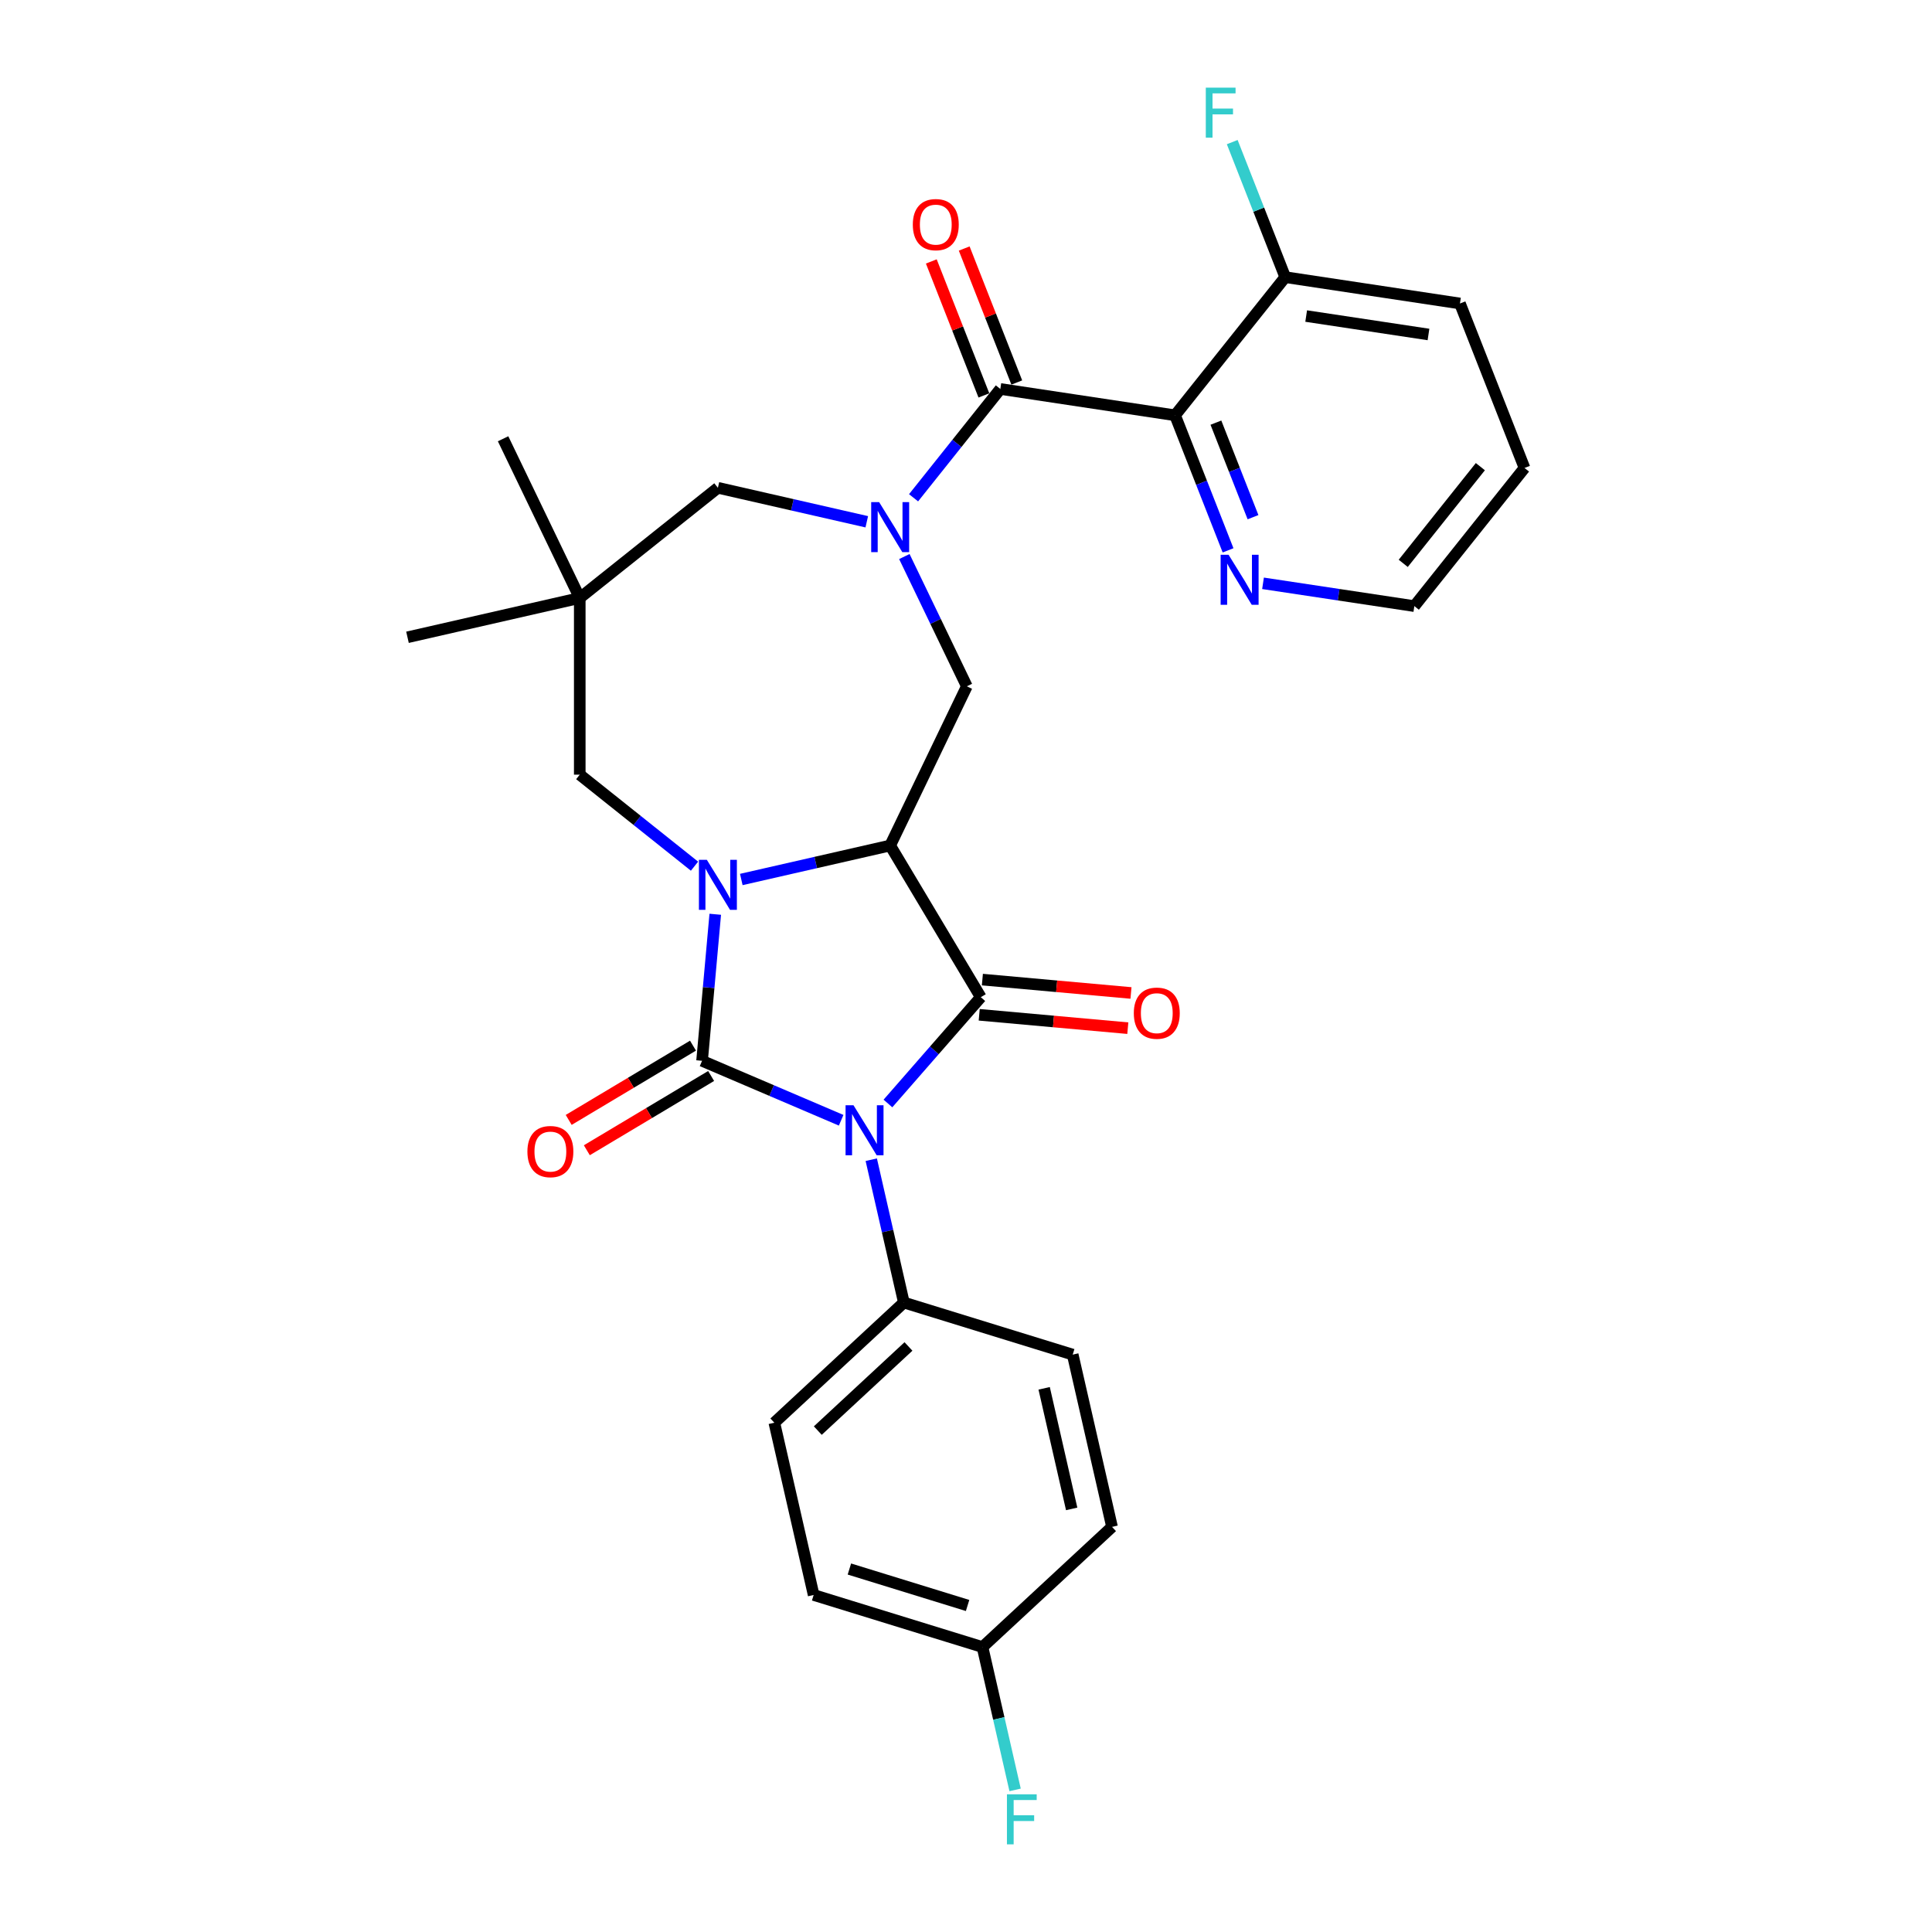 <?xml version='1.0' encoding='iso-8859-1'?>
<svg version='1.1' baseProfile='full'
              xmlns='http://www.w3.org/2000/svg'
                      xmlns:rdkit='http://www.rdkit.org/xml'
                      xmlns:xlink='http://www.w3.org/1999/xlink'
                  xml:space='preserve'
width='1000px' height='1000px' viewBox='0 0 1000 1000'>
<!-- END OF HEADER -->
<rect style='opacity:1.0;fill:#FFFFFF;stroke:none' width='1000' height='1000' x='0' y='0'> </rect>
<path class='bond-0' d='M 435.377,579.846 L 399.382,564.461' style='fill:none;fill-rule:evenodd;stroke:#0000FF;stroke-width:6px;stroke-linecap:butt;stroke-linejoin:miter;stroke-opacity:1' />
<path class='bond-0' d='M 399.382,564.461 L 363.387,549.076' style='fill:none;fill-rule:evenodd;stroke:#000000;stroke-width:6px;stroke-linecap:butt;stroke-linejoin:miter;stroke-opacity:1' />
<path class='bond-3' d='M 459.595,571.162 L 483.627,543.654' style='fill:none;fill-rule:evenodd;stroke:#0000FF;stroke-width:6px;stroke-linecap:butt;stroke-linejoin:miter;stroke-opacity:1' />
<path class='bond-3' d='M 483.627,543.654 L 507.66,516.147' style='fill:none;fill-rule:evenodd;stroke:#000000;stroke-width:6px;stroke-linecap:butt;stroke-linejoin:miter;stroke-opacity:1' />
<path class='bond-10' d='M 450.964,600.259 L 459.4,637.223' style='fill:none;fill-rule:evenodd;stroke:#0000FF;stroke-width:6px;stroke-linecap:butt;stroke-linejoin:miter;stroke-opacity:1' />
<path class='bond-10' d='M 459.4,637.223 L 467.837,674.187' style='fill:none;fill-rule:evenodd;stroke:#000000;stroke-width:6px;stroke-linecap:butt;stroke-linejoin:miter;stroke-opacity:1' />
<path class='bond-1' d='M 363.387,549.076 L 366.801,511.15' style='fill:none;fill-rule:evenodd;stroke:#000000;stroke-width:6px;stroke-linecap:butt;stroke-linejoin:miter;stroke-opacity:1' />
<path class='bond-1' d='M 366.801,511.15 L 370.214,473.223' style='fill:none;fill-rule:evenodd;stroke:#0000FF;stroke-width:6px;stroke-linecap:butt;stroke-linejoin:miter;stroke-opacity:1' />
<path class='bond-12' d='M 358.696,541.225 L 326.528,560.444' style='fill:none;fill-rule:evenodd;stroke:#000000;stroke-width:6px;stroke-linecap:butt;stroke-linejoin:miter;stroke-opacity:1' />
<path class='bond-12' d='M 326.528,560.444 L 294.36,579.664' style='fill:none;fill-rule:evenodd;stroke:#FF0000;stroke-width:6px;stroke-linecap:butt;stroke-linejoin:miter;stroke-opacity:1' />
<path class='bond-12' d='M 368.078,556.927 L 335.91,576.147' style='fill:none;fill-rule:evenodd;stroke:#000000;stroke-width:6px;stroke-linecap:butt;stroke-linejoin:miter;stroke-opacity:1' />
<path class='bond-12' d='M 335.91,576.147 L 303.742,595.366' style='fill:none;fill-rule:evenodd;stroke:#FF0000;stroke-width:6px;stroke-linecap:butt;stroke-linejoin:miter;stroke-opacity:1' />
<path class='bond-9' d='M 359.476,448.329 L 329.779,424.646' style='fill:none;fill-rule:evenodd;stroke:#0000FF;stroke-width:6px;stroke-linecap:butt;stroke-linejoin:miter;stroke-opacity:1' />
<path class='bond-9' d='M 329.779,424.646 L 300.081,400.963' style='fill:none;fill-rule:evenodd;stroke:#000000;stroke-width:6px;stroke-linecap:butt;stroke-linejoin:miter;stroke-opacity:1' />
<path class='bond-29' d='M 383.695,455.222 L 422.223,446.428' style='fill:none;fill-rule:evenodd;stroke:#0000FF;stroke-width:6px;stroke-linecap:butt;stroke-linejoin:miter;stroke-opacity:1' />
<path class='bond-29' d='M 422.223,446.428 L 460.751,437.635' style='fill:none;fill-rule:evenodd;stroke:#000000;stroke-width:6px;stroke-linecap:butt;stroke-linejoin:miter;stroke-opacity:1' />
<path class='bond-2' d='M 460.751,437.635 L 507.66,516.147' style='fill:none;fill-rule:evenodd;stroke:#000000;stroke-width:6px;stroke-linecap:butt;stroke-linejoin:miter;stroke-opacity:1' />
<path class='bond-7' d='M 460.751,437.635 L 500.433,355.233' style='fill:none;fill-rule:evenodd;stroke:#000000;stroke-width:6px;stroke-linecap:butt;stroke-linejoin:miter;stroke-opacity:1' />
<path class='bond-14' d='M 506.84,525.256 L 545.297,528.717' style='fill:none;fill-rule:evenodd;stroke:#000000;stroke-width:6px;stroke-linecap:butt;stroke-linejoin:miter;stroke-opacity:1' />
<path class='bond-14' d='M 545.297,528.717 L 583.754,532.178' style='fill:none;fill-rule:evenodd;stroke:#FF0000;stroke-width:6px;stroke-linecap:butt;stroke-linejoin:miter;stroke-opacity:1' />
<path class='bond-14' d='M 508.48,507.038 L 546.937,510.499' style='fill:none;fill-rule:evenodd;stroke:#000000;stroke-width:6px;stroke-linecap:butt;stroke-linejoin:miter;stroke-opacity:1' />
<path class='bond-14' d='M 546.937,510.499 L 585.394,513.96' style='fill:none;fill-rule:evenodd;stroke:#FF0000;stroke-width:6px;stroke-linecap:butt;stroke-linejoin:miter;stroke-opacity:1' />
<path class='bond-4' d='M 468.089,288.069 L 484.261,321.651' style='fill:none;fill-rule:evenodd;stroke:#0000FF;stroke-width:6px;stroke-linecap:butt;stroke-linejoin:miter;stroke-opacity:1' />
<path class='bond-4' d='M 484.261,321.651 L 500.433,355.233' style='fill:none;fill-rule:evenodd;stroke:#000000;stroke-width:6px;stroke-linecap:butt;stroke-linejoin:miter;stroke-opacity:1' />
<path class='bond-5' d='M 472.86,257.648 L 495.317,229.488' style='fill:none;fill-rule:evenodd;stroke:#0000FF;stroke-width:6px;stroke-linecap:butt;stroke-linejoin:miter;stroke-opacity:1' />
<path class='bond-5' d='M 495.317,229.488 L 517.774,201.327' style='fill:none;fill-rule:evenodd;stroke:#000000;stroke-width:6px;stroke-linecap:butt;stroke-linejoin:miter;stroke-opacity:1' />
<path class='bond-11' d='M 448.642,270.068 L 410.114,261.275' style='fill:none;fill-rule:evenodd;stroke:#0000FF;stroke-width:6px;stroke-linecap:butt;stroke-linejoin:miter;stroke-opacity:1' />
<path class='bond-11' d='M 410.114,261.275 L 371.586,252.481' style='fill:none;fill-rule:evenodd;stroke:#000000;stroke-width:6px;stroke-linecap:butt;stroke-linejoin:miter;stroke-opacity:1' />
<path class='bond-6' d='M 517.774,201.327 L 608.211,214.958' style='fill:none;fill-rule:evenodd;stroke:#000000;stroke-width:6px;stroke-linecap:butt;stroke-linejoin:miter;stroke-opacity:1' />
<path class='bond-16' d='M 526.288,197.986 L 512.679,163.311' style='fill:none;fill-rule:evenodd;stroke:#000000;stroke-width:6px;stroke-linecap:butt;stroke-linejoin:miter;stroke-opacity:1' />
<path class='bond-16' d='M 512.679,163.311 L 499.07,128.635' style='fill:none;fill-rule:evenodd;stroke:#FF0000;stroke-width:6px;stroke-linecap:butt;stroke-linejoin:miter;stroke-opacity:1' />
<path class='bond-16' d='M 509.261,204.669 L 495.652,169.993' style='fill:none;fill-rule:evenodd;stroke:#000000;stroke-width:6px;stroke-linecap:butt;stroke-linejoin:miter;stroke-opacity:1' />
<path class='bond-16' d='M 495.652,169.993 L 482.043,135.318' style='fill:none;fill-rule:evenodd;stroke:#FF0000;stroke-width:6px;stroke-linecap:butt;stroke-linejoin:miter;stroke-opacity:1' />
<path class='bond-13' d='M 608.211,214.958 L 621.928,249.908' style='fill:none;fill-rule:evenodd;stroke:#000000;stroke-width:6px;stroke-linecap:butt;stroke-linejoin:miter;stroke-opacity:1' />
<path class='bond-13' d='M 621.928,249.908 L 635.644,284.858' style='fill:none;fill-rule:evenodd;stroke:#0000FF;stroke-width:6px;stroke-linecap:butt;stroke-linejoin:miter;stroke-opacity:1' />
<path class='bond-13' d='M 629.353,218.761 L 638.955,243.225' style='fill:none;fill-rule:evenodd;stroke:#000000;stroke-width:6px;stroke-linecap:butt;stroke-linejoin:miter;stroke-opacity:1' />
<path class='bond-13' d='M 638.955,243.225 L 648.557,267.69' style='fill:none;fill-rule:evenodd;stroke:#0000FF;stroke-width:6px;stroke-linecap:butt;stroke-linejoin:miter;stroke-opacity:1' />
<path class='bond-15' d='M 608.211,214.958 L 665.234,143.453' style='fill:none;fill-rule:evenodd;stroke:#000000;stroke-width:6px;stroke-linecap:butt;stroke-linejoin:miter;stroke-opacity:1' />
<path class='bond-8' d='M 300.081,309.504 L 300.081,400.963' style='fill:none;fill-rule:evenodd;stroke:#000000;stroke-width:6px;stroke-linecap:butt;stroke-linejoin:miter;stroke-opacity:1' />
<path class='bond-24' d='M 300.081,309.504 L 210.915,329.856' style='fill:none;fill-rule:evenodd;stroke:#000000;stroke-width:6px;stroke-linecap:butt;stroke-linejoin:miter;stroke-opacity:1' />
<path class='bond-25' d='M 300.081,309.504 L 260.398,227.103' style='fill:none;fill-rule:evenodd;stroke:#000000;stroke-width:6px;stroke-linecap:butt;stroke-linejoin:miter;stroke-opacity:1' />
<path class='bond-31' d='M 300.081,309.504 L 371.586,252.481' style='fill:none;fill-rule:evenodd;stroke:#000000;stroke-width:6px;stroke-linecap:butt;stroke-linejoin:miter;stroke-opacity:1' />
<path class='bond-17' d='M 467.837,674.187 L 400.793,736.394' style='fill:none;fill-rule:evenodd;stroke:#000000;stroke-width:6px;stroke-linecap:butt;stroke-linejoin:miter;stroke-opacity:1' />
<path class='bond-17' d='M 470.222,696.927 L 423.292,740.472' style='fill:none;fill-rule:evenodd;stroke:#000000;stroke-width:6px;stroke-linecap:butt;stroke-linejoin:miter;stroke-opacity:1' />
<path class='bond-18' d='M 467.837,674.187 L 555.232,701.145' style='fill:none;fill-rule:evenodd;stroke:#000000;stroke-width:6px;stroke-linecap:butt;stroke-linejoin:miter;stroke-opacity:1' />
<path class='bond-26' d='M 653.734,301.92 L 692.898,307.823' style='fill:none;fill-rule:evenodd;stroke:#0000FF;stroke-width:6px;stroke-linecap:butt;stroke-linejoin:miter;stroke-opacity:1' />
<path class='bond-26' d='M 692.898,307.823 L 732.061,313.726' style='fill:none;fill-rule:evenodd;stroke:#000000;stroke-width:6px;stroke-linecap:butt;stroke-linejoin:miter;stroke-opacity:1' />
<path class='bond-20' d='M 665.234,143.453 L 651.518,108.504' style='fill:none;fill-rule:evenodd;stroke:#000000;stroke-width:6px;stroke-linecap:butt;stroke-linejoin:miter;stroke-opacity:1' />
<path class='bond-20' d='M 651.518,108.504 L 637.801,73.554' style='fill:none;fill-rule:evenodd;stroke:#33CCCC;stroke-width:6px;stroke-linecap:butt;stroke-linejoin:miter;stroke-opacity:1' />
<path class='bond-27' d='M 665.234,143.453 L 755.671,157.085' style='fill:none;fill-rule:evenodd;stroke:#000000;stroke-width:6px;stroke-linecap:butt;stroke-linejoin:miter;stroke-opacity:1' />
<path class='bond-27' d='M 676.074,163.585 L 739.38,173.127' style='fill:none;fill-rule:evenodd;stroke:#000000;stroke-width:6px;stroke-linecap:butt;stroke-linejoin:miter;stroke-opacity:1' />
<path class='bond-21' d='M 400.793,736.394 L 421.145,825.56' style='fill:none;fill-rule:evenodd;stroke:#000000;stroke-width:6px;stroke-linecap:butt;stroke-linejoin:miter;stroke-opacity:1' />
<path class='bond-22' d='M 555.232,701.145 L 575.584,790.31' style='fill:none;fill-rule:evenodd;stroke:#000000;stroke-width:6px;stroke-linecap:butt;stroke-linejoin:miter;stroke-opacity:1' />
<path class='bond-22' d='M 540.452,718.59 L 554.698,781.005' style='fill:none;fill-rule:evenodd;stroke:#000000;stroke-width:6px;stroke-linecap:butt;stroke-linejoin:miter;stroke-opacity:1' />
<path class='bond-19' d='M 508.54,852.517 L 575.584,790.31' style='fill:none;fill-rule:evenodd;stroke:#000000;stroke-width:6px;stroke-linecap:butt;stroke-linejoin:miter;stroke-opacity:1' />
<path class='bond-23' d='M 508.54,852.517 L 516.977,889.482' style='fill:none;fill-rule:evenodd;stroke:#000000;stroke-width:6px;stroke-linecap:butt;stroke-linejoin:miter;stroke-opacity:1' />
<path class='bond-23' d='M 516.977,889.482 L 525.414,926.446' style='fill:none;fill-rule:evenodd;stroke:#33CCCC;stroke-width:6px;stroke-linecap:butt;stroke-linejoin:miter;stroke-opacity:1' />
<path class='bond-30' d='M 508.54,852.517 L 421.145,825.56' style='fill:none;fill-rule:evenodd;stroke:#000000;stroke-width:6px;stroke-linecap:butt;stroke-linejoin:miter;stroke-opacity:1' />
<path class='bond-30' d='M 500.822,830.995 L 439.646,812.124' style='fill:none;fill-rule:evenodd;stroke:#000000;stroke-width:6px;stroke-linecap:butt;stroke-linejoin:miter;stroke-opacity:1' />
<path class='bond-32' d='M 732.061,313.726 L 789.085,242.221' style='fill:none;fill-rule:evenodd;stroke:#000000;stroke-width:6px;stroke-linecap:butt;stroke-linejoin:miter;stroke-opacity:1' />
<path class='bond-32' d='M 726.314,291.595 L 766.23,241.542' style='fill:none;fill-rule:evenodd;stroke:#000000;stroke-width:6px;stroke-linecap:butt;stroke-linejoin:miter;stroke-opacity:1' />
<path class='bond-28' d='M 755.671,157.085 L 789.085,242.221' style='fill:none;fill-rule:evenodd;stroke:#000000;stroke-width:6px;stroke-linecap:butt;stroke-linejoin:miter;stroke-opacity:1' />
<path  class='atom-0' d='M 441.761 572.071
L 450.248 585.79
Q 451.089 587.143, 452.443 589.594
Q 453.796 592.046, 453.87 592.192
L 453.87 572.071
L 457.308 572.071
L 457.308 597.972
L 453.76 597.972
L 444.651 582.973
Q 443.59 581.217, 442.456 579.205
Q 441.358 577.193, 441.029 576.571
L 441.029 597.972
L 437.663 597.972
L 437.663 572.071
L 441.761 572.071
' fill='#0000FF'/>
<path  class='atom-2' d='M 365.86 445.035
L 374.348 458.754
Q 375.189 460.108, 376.543 462.559
Q 377.896 465.01, 377.969 465.156
L 377.969 445.035
L 381.408 445.035
L 381.408 470.936
L 377.86 470.936
L 368.75 455.937
Q 367.689 454.181, 366.555 452.169
Q 365.458 450.157, 365.129 449.535
L 365.129 470.936
L 361.763 470.936
L 361.763 445.035
L 365.86 445.035
' fill='#0000FF'/>
<path  class='atom-5' d='M 455.026 259.882
L 463.513 273.601
Q 464.354 274.954, 465.708 277.405
Q 467.062 279.856, 467.135 280.003
L 467.135 259.882
L 470.574 259.882
L 470.574 285.783
L 467.025 285.783
L 457.916 270.784
Q 456.855 269.028, 455.721 267.016
Q 454.623 265.003, 454.294 264.382
L 454.294 285.783
L 450.928 285.783
L 450.928 259.882
L 455.026 259.882
' fill='#0000FF'/>
<path  class='atom-13' d='M 272.985 596.058
Q 272.985 589.839, 276.058 586.364
Q 279.131 582.888, 284.875 582.888
Q 290.619 582.888, 293.692 586.364
Q 296.765 589.839, 296.765 596.058
Q 296.765 602.351, 293.655 605.936
Q 290.545 609.484, 284.875 609.484
Q 279.168 609.484, 276.058 605.936
Q 272.985 602.387, 272.985 596.058
M 284.875 606.558
Q 288.826 606.558, 290.948 603.924
Q 293.106 601.253, 293.106 596.058
Q 293.106 590.973, 290.948 588.412
Q 288.826 585.815, 284.875 585.815
Q 280.924 585.815, 278.766 588.376
Q 276.644 590.937, 276.644 596.058
Q 276.644 601.29, 278.766 603.924
Q 280.924 606.558, 284.875 606.558
' fill='#FF0000'/>
<path  class='atom-14' d='M 635.899 287.144
L 644.387 300.863
Q 645.228 302.216, 646.582 304.668
Q 647.935 307.119, 648.008 307.265
L 648.008 287.144
L 651.447 287.144
L 651.447 313.045
L 647.899 313.045
L 638.789 298.046
Q 637.728 296.29, 636.594 294.278
Q 635.497 292.266, 635.168 291.644
L 635.168 313.045
L 631.802 313.045
L 631.802 287.144
L 635.899 287.144
' fill='#0000FF'/>
<path  class='atom-15' d='M 586.86 524.418
Q 586.86 518.199, 589.933 514.724
Q 593.006 511.248, 598.75 511.248
Q 604.494 511.248, 607.567 514.724
Q 610.64 518.199, 610.64 524.418
Q 610.64 530.711, 607.53 534.296
Q 604.42 537.844, 598.75 537.844
Q 593.043 537.844, 589.933 534.296
Q 586.86 530.747, 586.86 524.418
M 598.75 534.918
Q 602.701 534.918, 604.823 532.284
Q 606.981 529.613, 606.981 524.418
Q 606.981 519.333, 604.823 516.772
Q 602.701 514.175, 598.75 514.175
Q 594.799 514.175, 592.641 516.736
Q 590.519 519.297, 590.519 524.418
Q 590.519 529.65, 592.641 532.284
Q 594.799 534.918, 598.75 534.918
' fill='#FF0000'/>
<path  class='atom-17' d='M 472.471 116.264
Q 472.471 110.045, 475.544 106.57
Q 478.617 103.094, 484.361 103.094
Q 490.104 103.094, 493.177 106.57
Q 496.25 110.045, 496.25 116.264
Q 496.25 122.557, 493.141 126.142
Q 490.031 129.69, 484.361 129.69
Q 478.654 129.69, 475.544 126.142
Q 472.471 122.593, 472.471 116.264
M 484.361 126.764
Q 488.312 126.764, 490.434 124.13
Q 492.592 121.459, 492.592 116.264
Q 492.592 111.179, 490.434 108.618
Q 488.312 106.021, 484.361 106.021
Q 480.41 106.021, 478.251 108.582
Q 476.129 111.143, 476.129 116.264
Q 476.129 121.496, 478.251 124.13
Q 480.41 126.764, 484.361 126.764
' fill='#FF0000'/>
<path  class='atom-21' d='M 624.12 45.367
L 639.522 45.367
L 639.522 48.33
L 627.596 48.33
L 627.596 56.195
L 638.205 56.195
L 638.205 59.195
L 627.596 59.195
L 627.596 71.268
L 624.12 71.268
L 624.12 45.367
' fill='#33CCCC'/>
<path  class='atom-24' d='M 521.191 928.732
L 536.592 928.732
L 536.592 931.696
L 524.666 931.696
L 524.666 939.561
L 535.275 939.561
L 535.275 942.561
L 524.666 942.561
L 524.666 954.633
L 521.191 954.633
L 521.191 928.732
' fill='#33CCCC'/>
</svg>
